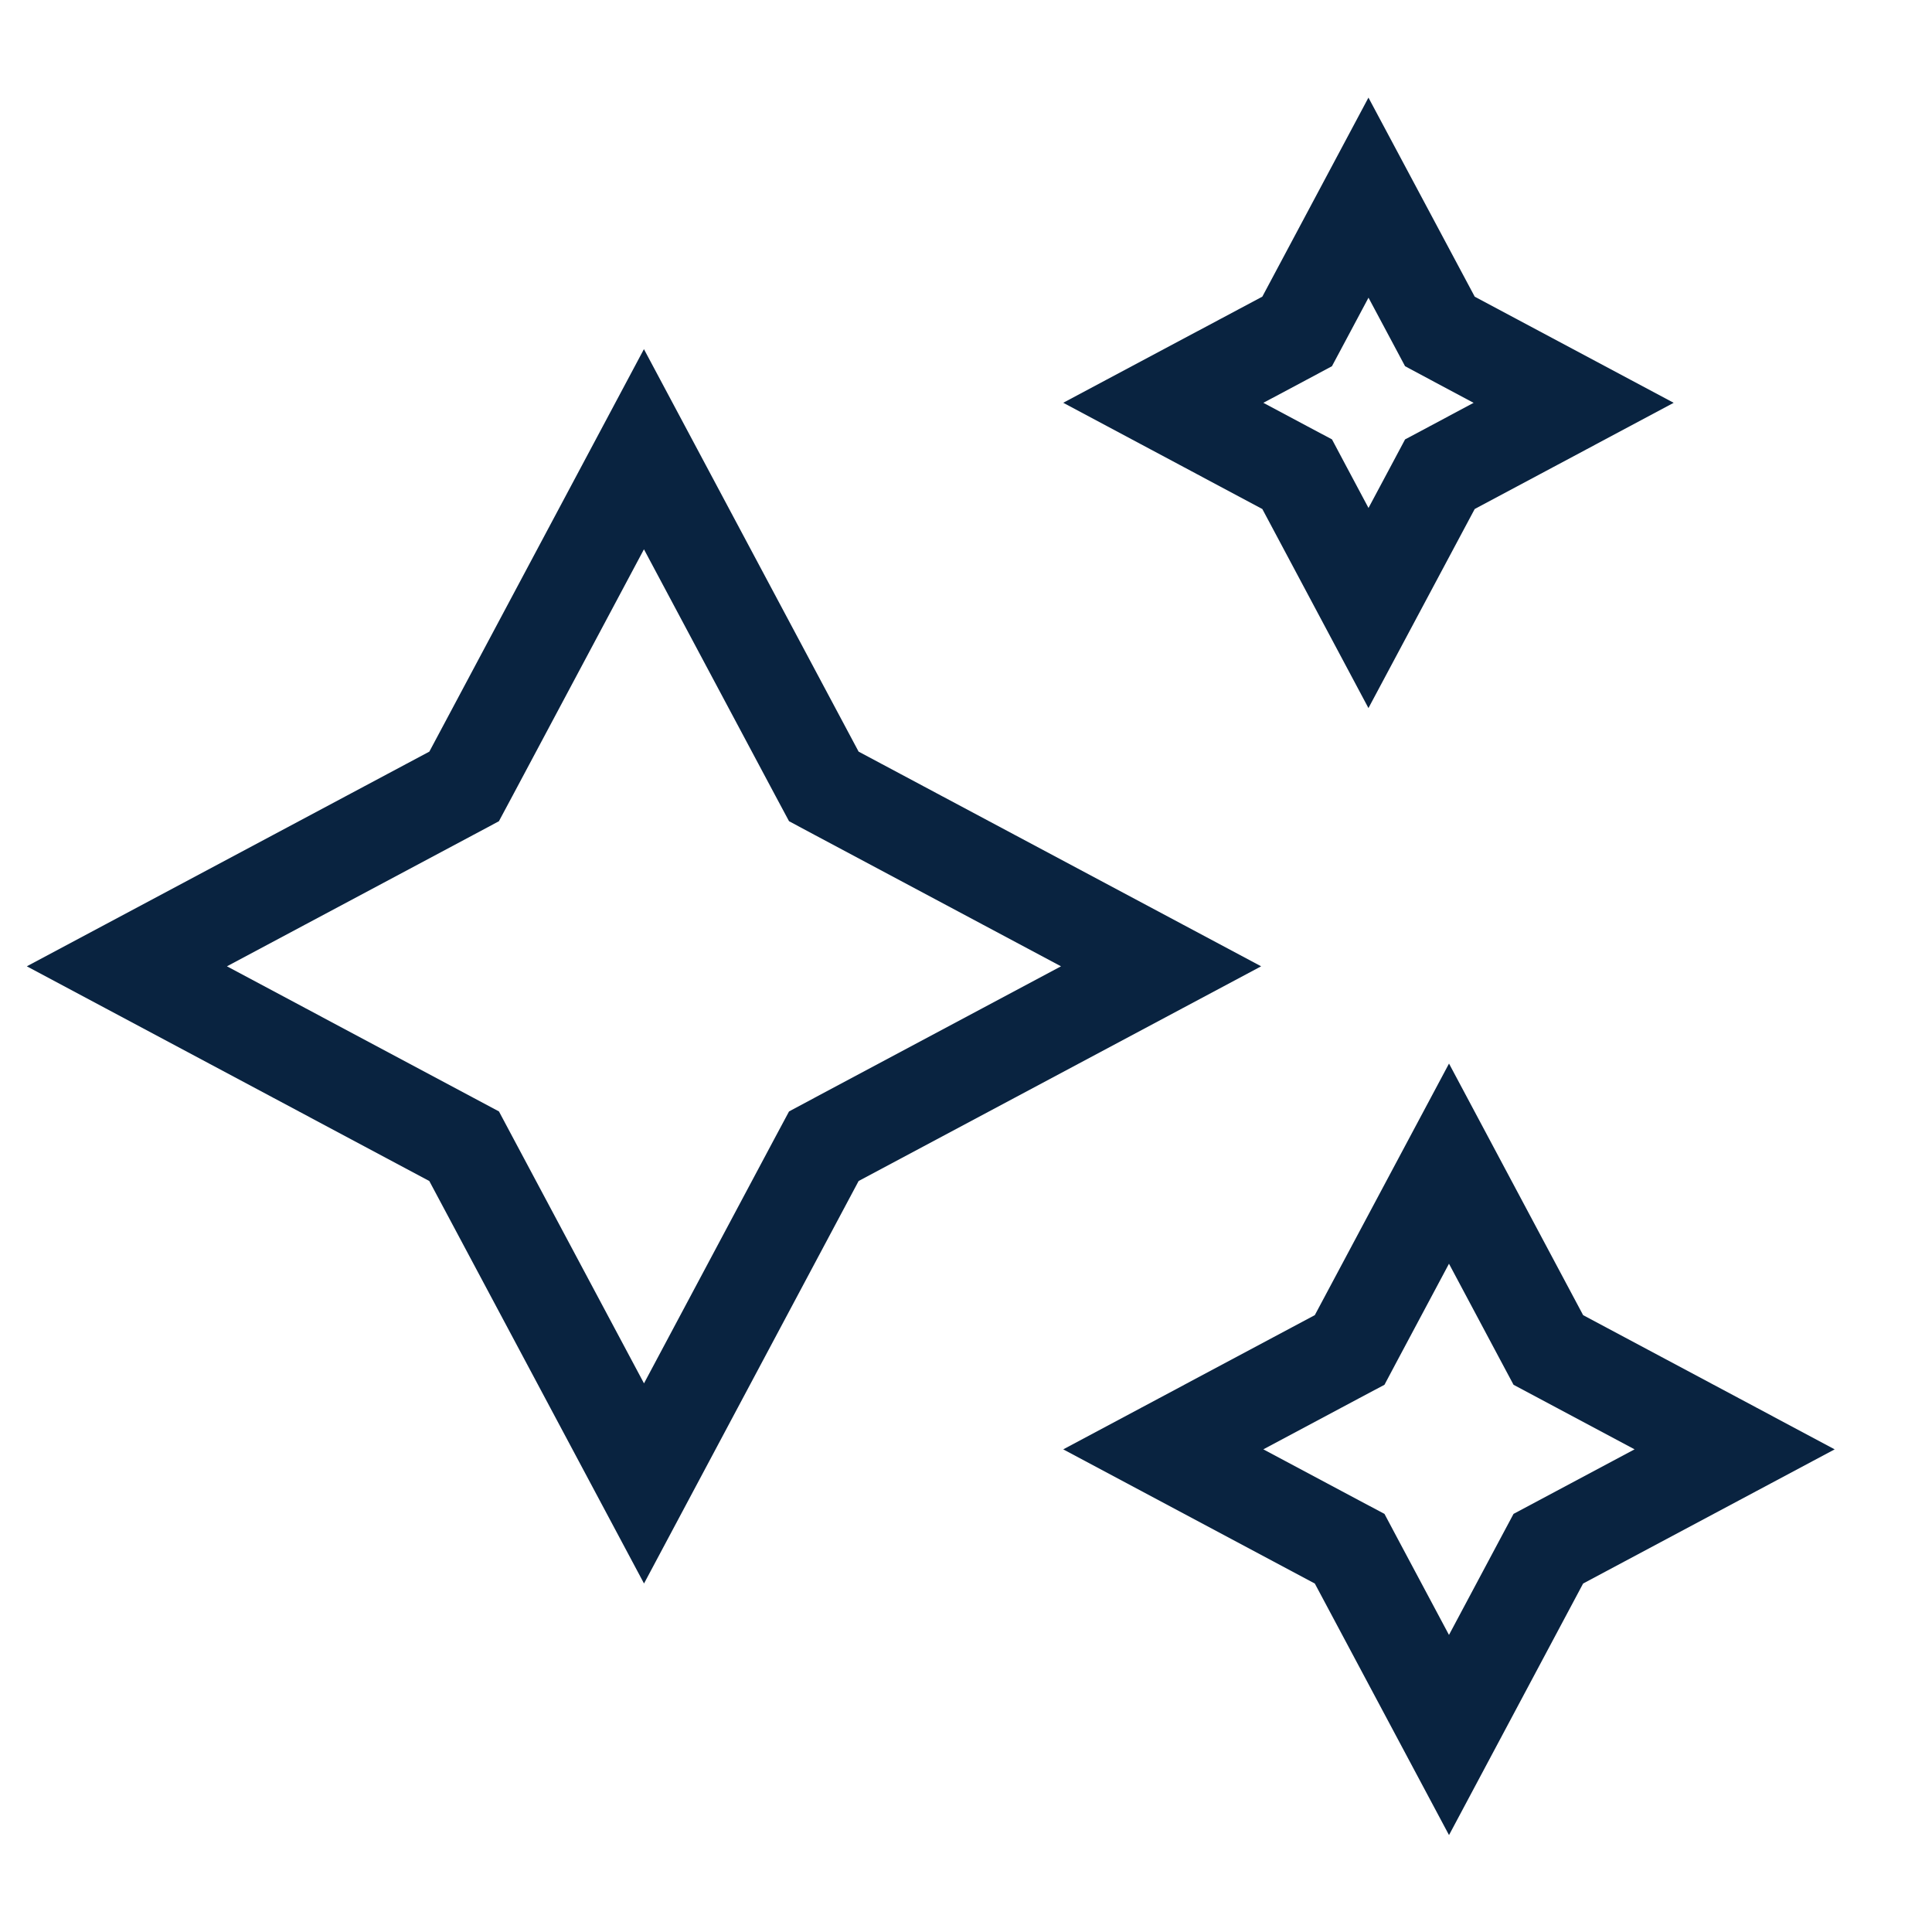 <?xml version="1.0" encoding="UTF-8"?>
<svg xmlns="http://www.w3.org/2000/svg" width="56" height="56" viewBox="0 0 56 56" fill="none">
  <path d="M39.666 5.729L41.541 9.241L41.736 9.607L42.102 9.803L45.613 11.676L42.102 13.55L41.736 13.745L41.541 14.111L39.666 17.624L37.794 14.112L37.599 13.745L37.232 13.55L33.719 11.675L37.231 9.803L37.598 9.607L37.794 9.24L39.666 5.729ZM18.665 13.021L23.683 22.429L23.879 22.795L24.245 22.991L33.654 28.009L24.245 33.028L23.879 33.224L23.683 33.59L18.667 42.998L13.648 33.59L13.453 33.224L13.086 33.028L3.678 28.009L13.086 22.991L13.453 22.795L13.649 22.429L18.665 13.021ZM44.683 38.762L44.879 39.129L45.245 39.324L50.279 42.01L45.245 44.695L44.879 44.89L44.683 45.257L42 50.29L39.315 45.257L39.12 44.89L38.753 44.695L33.719 42.01L38.753 39.324L39.12 39.129L39.315 38.762L42 33.729L44.683 38.762Z" stroke="#092340" stroke-width="2.73"></path>
</svg>

